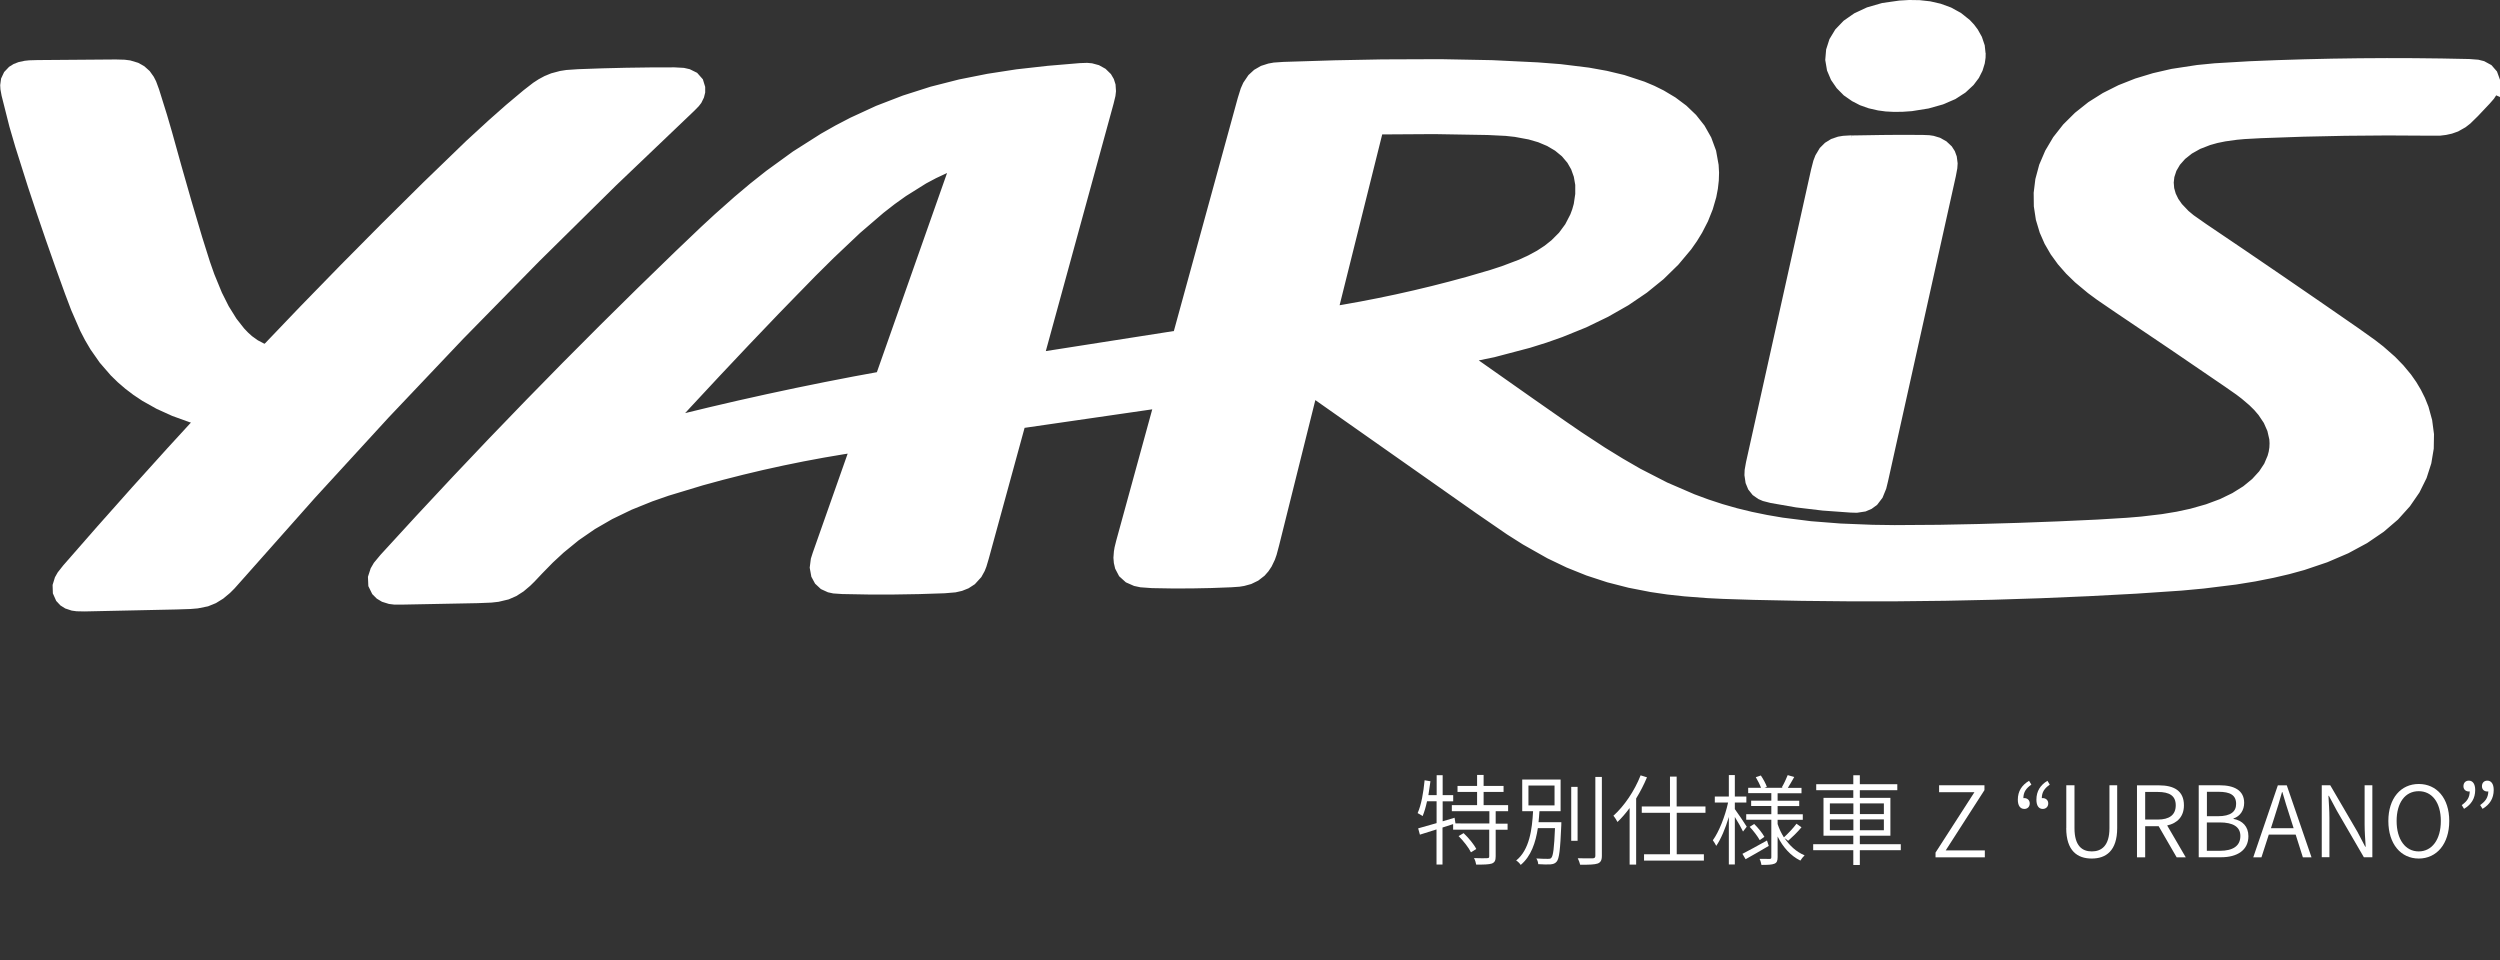 <?xml version="1.0" encoding="UTF-8"?><svg id="_レイヤー_2" xmlns="http://www.w3.org/2000/svg" viewBox="0 0 329.6 126.62"><rect x="0" y="0" width="329.6" height="126.62" fill="#333333" stroke="none"/><defs><style>.cls-1{stroke-width:2.74px;}.cls-1,.cls-2{stroke:#fff;stroke-miterlimit:10;}.cls-1,.cls-2,.cls-3{fill:#fff;}.cls-2{stroke-width:2.16px;}</style></defs><g id="_レイヤー_1-2"><path class="cls-3" d="M197.19,106.97v1.62h1.57v.8h-1.57v3.51c0,.54-.12.8-.51.95-.39.13-1.06.14-2.06.14-.04-.25-.14-.61-.29-.86.82.03,1.52.03,1.74.01.22-.01.27-.06.27-.25v-3.51h-4.76v-.73l-1.4.45v4.88h-.79v-4.63c-.79.25-1.54.49-2.19.69l-.23-.83c.66-.18,1.5-.42,2.43-.69v-2.88h-1.26c-.16.74-.35,1.4-.58,1.95-.13-.09-.48-.3-.66-.39.49-1.09.77-2.74.92-4.33l.77.13c-.08.62-.17,1.23-.27,1.83h1.09v-2.63h.79v2.63h1.39v.82h-1.39v2.63l1.57-.47.12.75h-.04s4.51.01,4.51.01v-1.62h-4.95v-.8h3.33v-1.74h-2.58v-.79h2.58v-1.45h.86v1.45h2.63v.79h-2.63v1.74h3.23v.8h-1.62ZM192.96,109.84c.65.62,1.38,1.49,1.67,2.09l-.7.44c-.29-.61-.99-1.5-1.63-2.14l.66-.39Z"/><path class="cls-3" d="M205.85,108.41s0,.27-.01.39c-.14,3.24-.27,4.42-.62,4.81-.22.25-.44.31-.82.35-.32.03-.96.01-1.6-.03-.01-.22-.1-.54-.25-.75.66.05,1.3.05,1.53.05.22,0,.32,0,.44-.13.25-.26.38-1.27.49-3.92h-2.26c-.29,1.91-.9,3.72-2.26,4.85-.12-.19-.39-.47-.6-.58,1.76-1.41,2.1-4.12,2.23-6.5h-1.43v-4.18h5.06v4.18h-2.79c-.04.48-.06.97-.12,1.45h2.98ZM201.51,106.18h3.44v-2.62h-3.44v2.62ZM207.15,103.74h.84v7.11h-.84v-7.11ZM211.19,102.44v10.39c0,.61-.18.88-.56,1.02-.42.14-1.12.16-2.3.16-.05-.22-.19-.62-.32-.86.93.03,1.74.01,1.98.01.23-.01.34-.09.34-.34v-10.39h.86Z"/><path class="cls-3" d="M217.14,102.48c-.4.96-.88,1.89-1.43,2.79v8.72h-.86v-7.46c-.51.69-1.05,1.31-1.6,1.84-.09-.19-.36-.62-.54-.82,1.43-1.28,2.78-3.27,3.59-5.33l.83.26ZM221.06,107.16v5.47h3.58v.83h-7.89v-.83h3.42v-5.47h-3.72v-.84h3.72v-3.93h.88v3.93h3.8v.84h-3.8Z"/><path class="cls-3" d="M229.8,109.63c-.19-.42-.67-1.27-1.08-1.92v6.26h-.79v-6.26c-.44,1.48-1.05,2.93-1.66,3.81-.1-.22-.31-.54-.45-.74.8-1.09,1.62-3.16,2.01-4.97h-1.75v-.8h1.85v-2.83h.79v2.83h1.52v.8h-1.52v.86c.36.48,1.35,1.96,1.57,2.32l-.49.64ZM233.2,111.52c-1.05.62-2.18,1.27-3.06,1.76l-.42-.71c.82-.42,2.05-1.09,3.24-1.76l.23.71ZM235.22,110.42c.69,1.05,1.6,1.89,2.7,2.35-.18.17-.43.47-.56.69-1.27-.62-2.3-1.76-3-3.18v2.72c0,.49-.1.74-.42.87-.32.14-.91.16-1.71.16-.04-.22-.13-.58-.25-.8.58.01,1.15.01,1.34.01.17-.01.21-.06.21-.23v-4.94h-3.31v-.73h3.31v-1.08h-2.66v-.7h2.66v-.99h-3.05v-.71h1.69c-.14-.4-.43-.96-.69-1.4l.67-.22c.32.47.66,1.1.79,1.5l-.3.12h2.43l-.16-.05c.27-.45.61-1.17.78-1.62l.86.25c-.29.49-.58,1.04-.84,1.43h1.8v.71h-3.15v.99h2.85v.7h-2.85v1.08h3.32v.73h-3.32v.56c.21.64.49,1.22.83,1.76.52-.47,1.26-1.25,1.66-1.8l.66.47c-.53.64-1.23,1.31-1.76,1.78l-.53-.4ZM231.27,108.63c.52.51,1.09,1.22,1.35,1.7l-.62.43c-.26-.48-.82-1.22-1.32-1.75l.6-.38Z"/><path class="cls-3" d="M250.6,112.09h-5.4v1.95h-.86v-1.95h-5.29v-.79h5.29v-1.12h-3.93v-4.99h3.93v-1.01h-4.89v-.79h4.89v-1.18h.86v1.18h4.94v.79h-4.94v1.01h4.03v4.99h-4.03v1.12h5.4v.79ZM241.25,107.33h3.1v-1.41h-3.1v1.41ZM244.35,109.46v-1.43h-3.1v1.43h3.1ZM245.21,105.92v1.41h3.16v-1.41h-3.16ZM248.37,108.03h-3.16v1.43h3.16v-1.43Z"/><path class="cls-3" d="M255.19,112.39l5.12-7.95h-4.66v-.91h5.98v.64l-5.11,7.95h5.16v.91h-6.5v-.64Z"/><path class="cls-3" d="M267.82,103.44c-.69.49-1.05.97-1.06,1.79.04-.01.08-.01.13-.01.36,0,.71.25.71.7s-.3.73-.71.73c-.54,0-.86-.43-.86-1.22,0-1.12.53-1.92,1.48-2.49l.31.51ZM270.25,103.44c-.69.49-1.05.97-1.06,1.79.04-.01.08-.01.12-.01.38,0,.73.25.73.7s-.31.73-.73.73c-.52,0-.83-.43-.83-1.22,0-1.12.52-1.92,1.45-2.49l.32.51Z"/><path class="cls-3" d="M272.42,109.17v-5.64h1.08v5.66c0,2.33,1.01,3.06,2.28,3.06s2.33-.73,2.33-3.06v-5.66h1.02v5.64c0,3.02-1.49,4.02-3.36,4.02s-3.36-1-3.36-4.02Z"/><path class="cls-3" d="M286.97,113.03l-2.37-4.1h-1.78v4.1h-1.08v-9.49h2.91c1.93,0,3.28.69,3.28,2.63,0,1.49-.87,2.36-2.21,2.66l2.45,4.2h-1.21ZM282.82,108.05h1.66c1.53,0,2.37-.61,2.37-1.88s-.84-1.76-2.37-1.76h-1.66v3.64Z"/><path class="cls-3" d="M289.88,103.53h2.75c1.93,0,3.24.67,3.24,2.32,0,.95-.51,1.76-1.41,2.06v.05c1.17.22,1.97.99,1.97,2.28,0,1.85-1.47,2.78-3.59,2.78h-2.96v-9.49ZM292.41,107.61c1.71,0,2.4-.62,2.4-1.62,0-1.17-.79-1.6-2.33-1.6h-1.52v3.22h1.45ZM292.66,112.17c1.69,0,2.71-.61,2.71-1.96,0-1.22-.99-1.78-2.71-1.78h-1.71v3.74h1.71Z"/><path class="cls-3" d="M302.66,110.03h-3.54l-.97,3h-1.08l3.24-9.49h1.18l3.26,9.49h-1.14l-.95-3ZM302.39,109.19l-.49-1.54c-.36-1.08-.66-2.1-.99-3.22h-.05c-.31,1.13-.62,2.14-.97,3.22l-.49,1.54h3Z"/><path class="cls-3" d="M306.12,103.53h1.1l3.59,6.15,1.02,1.95h.06c-.06-.95-.14-1.98-.14-2.96v-5.14h1.02v9.49h-1.12l-3.57-6.15-1.04-1.95h-.06c.05.95.13,1.91.13,2.89v5.2h-1.01v-9.49Z"/><path class="cls-3" d="M314.88,108.24c0-3.02,1.66-4.88,4.01-4.88s4.02,1.85,4.02,4.88-1.66,4.95-4.02,4.95-4.01-1.92-4.01-4.95ZM321.8,108.24c0-2.43-1.15-3.93-2.92-3.93s-2.91,1.5-2.91,3.93,1.15,4.01,2.91,4.01,2.92-1.57,2.92-4.01Z"/><path class="cls-3" d="M324.56,106.14c.69-.49,1.04-.99,1.05-1.8-.04.01-.08.01-.12.01-.36,0-.71-.23-.71-.69s.29-.74.71-.74c.52,0,.84.44.84,1.23,0,1.12-.52,1.92-1.47,2.49l-.31-.51ZM326.98,106.14c.7-.49,1.06-.99,1.08-1.8-.04.01-.08.01-.13.01-.38,0-.71-.23-.71-.69s.29-.74.71-.74c.52,0,.84.44.84,1.23,0,1.12-.52,1.92-1.47,2.49l-.32-.51Z"/><path class="cls-2" d="M244.17,19.21l-1.03.06-.48.08-.65.22-.55.34-.45.45-.43.72-.2.52-.27,1.05-8.57,38.54-.16.9-.02.49.11.74.21.51.34.43.47.33.37.16.86.22,3.27.57,3.44.41,3.62.26.68.02.85-.13.49-.21.44-.32.48-.63.38-.93.21-.86,8.93-40.17.18-.96.03-.45-.08-.62-.15-.41-.23-.36-.47-.44-.56-.31-.6-.18-.4-.06-.75-.03c-3.11-.03-6.23,0-9.34.07,2.6-.06,5.19-.08,7.78-.08"/><path class="cls-1" d="M244.17,19.21l-1.03.06-.48.08-.65.22-.55.34-.45.45-.43.72-.2.52-.27,1.05-8.57,38.54-.16.9-.02.49.11.74.21.51.34.43.47.33.37.16.86.22,3.27.57,3.44.41,3.62.26.68.02.85-.13.49-.21.44-.32.48-.63.38-.93.21-.86,8.93-40.17.18-.96.03-.45-.08-.62-.15-.41-.23-.36-.47-.44-.56-.31-.6-.18-.4-.06-.75-.03c-3.11-.03-6.23,0-9.34.07,2.6-.06,5.19-.08,7.78-.08"/><polyline class="cls-2" points="260.42 6.96 260.41 7.5 260.33 8.06 260.1 8.81 259.72 9.56 259.17 10.29 258.29 11.11 257.15 11.85 255.71 12.47 253.97 12.96 251.91 13.29 250.77 13.37 249.71 13.38 248.74 13.33 247.84 13.21 246.75 12.96 245.76 12.61 244.89 12.16 243.97 11.52 243.21 10.75 242.61 9.88 242.2 8.91 242.02 7.85 242.11 6.79 242.45 5.73 243.06 4.72 243.96 3.78 245.15 2.95 246.63 2.26 248.43 1.74 250.54 1.44 251.74 1.37 253 1.39 254.26 1.53 255.48 1.81 256.66 2.24 257.77 2.85 258.77 3.65 259.21 4.12 259.6 4.64 260.03 5.41 260.32 6.27 260.42 7.21"/><polyline class="cls-1" points="260.42 6.96 260.41 7.5 260.33 8.06 260.1 8.81 259.72 9.56 259.17 10.29 258.29 11.11 257.15 11.85 255.71 12.47 253.97 12.96 251.91 13.29 250.77 13.37 249.71 13.38 248.74 13.33 247.84 13.21 246.75 12.96 245.76 12.61 244.89 12.16 243.97 11.52 243.21 10.75 242.61 9.88 242.2 8.91 242.02 7.85 242.11 6.79 242.45 5.73 243.06 4.72 243.96 3.78 245.15 2.95 246.63 2.26 248.43 1.74 250.54 1.44 251.74 1.37 253 1.39 254.26 1.53 255.48 1.81 256.66 2.24 257.77 2.85 258.77 3.65 259.21 4.12 259.6 4.64 260.03 5.41 260.32 6.27 260.42 7.21"/><path class="cls-2" d="M181.15,16.36l7.95-.05,7.09.12,2.43.12,1.29.14,1.94.36,1.41.41,1.33.56,1.22.72,1.07.88.89,1.05.62,1.08.43,1.2.23,1.31v1.41s-.22,1.49-.22,1.49l-.24.85-.3.81-.76,1.47-.95,1.29-1.12,1.12-1.02.81-1.1.72-1.24.67-1.3.6-2.33.88-1.59.52-3.12.91c-6.24,1.74-12.58,3.12-18.98,4.12l6.38-25.58ZM116.63,50.27c-10.22,1.84-20.36,4.05-30.41,6.64,5.07-5.55,10.21-11.04,15.42-16.46l2.43-2.5.52-.53,1.97-2.02,2.41-2.39,3.51-3.32,3.12-2.68,1.54-1.2,1.54-1.1,2.73-1.71,1.39-.74,1.41-.66,1.44-.59,1.48-.52-10.5,29.8ZM328.2,10.68l-.2-.55-.4-.46-.59-.32-.48-.12-1.05-.08c-9.6-.23-19.22-.13-28.81.29l-4.59.27-2.25.22-3.28.5-2.35.54-2.24.68-2.1.83-1.95.98-1.78,1.12-1.65,1.31-1.44,1.43-1.21,1.54-.96,1.62-.72,1.68-.46,1.71-.2,1.62.02,1.61.24,1.58.46,1.53.58,1.32.73,1.26.87,1.2,1,1.14,1.11,1.08,1.62,1.35,1.15.85,2.4,1.64c4.82,3.23,9.61,6.48,14.39,9.76l1.59,1.11.76.58,1.07.91.73.72.65.76.81,1.21.57,1.29.31,1.35.04.69-.03.7-.11.7-.19.7-.53,1.25-.8,1.21-1.06,1.16-1.32,1.08-1.57.98-1.75.85-1.96.73-2.15.61-1.9.41-2,.33-2.79.33-1.92.16-3.93.24c-6.96.35-13.92.58-20.88.69l-5.92.04-2.92-.04-4.27-.17-3.96-.31-3.81-.48-2.1-.36-2.05-.42-2.01-.49-1.96-.56-1.92-.63-1.89-.7-3.68-1.59-3.6-1.85-2.37-1.37-2.36-1.45-3.14-2.06-2.1-1.44-4.24-2.96-9.82-6.91,5.12-1.05,4.63-1.22,2.14-.67,2.04-.72,3.06-1.24,2.81-1.36,2.58-1.47,2.34-1.59,2.11-1.71,1.86-1.82,1.61-1.92.7-1,.63-1.03.72-1.4.58-1.45.43-1.48.19-1,.11-.97.03-.93-.05-.89-.3-1.67-.56-1.52-.78-1.38-.98-1.24-1.16-1.11-1.31-.98-1.44-.86-1.15-.57-1.21-.51-2.55-.84-2.21-.53-2.28-.41-3.66-.45-2.97-.23-5.98-.29-6.8-.13-7.63.03-6.26.12-6.72.21-1.17.08-.55.1-.75.24-.64.37-.52.48-.52.77-.25.56-.36,1.15-8.66,31.58-19.85,3.11,9.49-34.64.22-.91.05-.43-.04-.6-.13-.41-.21-.36-.45-.44-.56-.31-.63-.17-.44-.04-.86.03-4.16.35-4.1.46-3.76.58-3.67.73-3.69.94-3.57,1.14-3.45,1.33-3.32,1.53-1.92,1-1.87,1.06-3.62,2.3-3.46,2.51-2.07,1.64-2.02,1.7-2.64,2.34-1.73,1.6s-3.42,3.26-3.42,3.26c-13.36,12.88-26.29,26.18-38.77,39.89l-.78.94-.29.5-.24.74.03.7.29.59.32.32.4.24.64.2.48.06h1.06s9.85-.19,9.85-.19l1.73-.07.81-.09,1.13-.27.8-.35.78-.5.77-.65.51-.5,1.04-1.1,1.41-1.44,1.47-1.36,2.07-1.69,2.22-1.53,2.37-1.37,2.65-1.28,2.8-1.13,2.21-.77,4.56-1.38c7.06-1.98,14.25-3.51,21.52-4.56l-5.36,15.21-.2.63-.11.86.14.77.28.52.44.41.59.27.46.1,1.05.07c4.45.12,8.91.08,13.36-.1l1.31-.11.66-.15.63-.25.57-.37.63-.69.32-.58.17-.43.28-.94,4.97-18.15,19.79-2.87-5.3,19.32-.2.81-.07.43-.05.66.04.49.11.47.33.63.54.49.75.33.61.13,1.39.1c3.44.09,6.88.05,10.32-.11l1-.07.49-.08.73-.2.68-.33.62-.48.36-.41.32-.48.35-.73.19-.54.31-1.16,5.26-21.1,22.84,16.06,4.03,2.77,2.05,1.3,3.15,1.78,2.46,1.18,2.54,1.02,2.63.86,2.73.7,2.82.55,2.17.32,2.21.24,3,.23,2.02.1,4.06.13c16.77.43,33.56.16,50.31-.82l5.92-.4,2.9-.27,4.21-.52,2.47-.4,2.37-.47,2.02-.47,1.93-.53,2.93-.99,2.66-1.14,2.37-1.28,2.07-1.41,1.76-1.51,1.45-1.61,1.15-1.67.85-1.72.56-1.74.29-1.74.03-1.71-.22-1.67-.44-1.6-.41-1.02-.49-.98-.56-.94-.63-.9-.94-1.13-1.02-1.05-1.47-1.29-1.03-.8-2.13-1.52c-6.68-4.64-13.4-9.24-20.14-13.78l-1.68-1.18-.77-.64-1-1.05-.6-.86-.44-.91-.27-.96-.08-.99.11-.99.36-1.1.61-1.04.85-.96,1.07-.85,1.28-.72,1.47-.57,1.07-.3,1.13-.23,1.58-.22,1.08-.1,2.22-.12c7.42-.31,14.85-.42,22.27-.33h1.29s.65-.08.65-.08l.64-.14.62-.22.78-.44.49-.38.92-.9,1.54-1.63.47-.54.19-.29.19-.48.06-.38-.02-.39Z"/><path class="cls-1" d="M181.15,16.36l7.95-.05,7.09.12,2.43.12,1.29.14,1.94.36,1.41.41,1.33.56,1.22.72,1.07.88.89,1.05.62,1.08.43,1.2.23,1.31v1.41s-.22,1.49-.22,1.49l-.24.85-.3.81-.76,1.47-.95,1.29-1.12,1.12-1.02.81-1.1.72-1.24.67-1.3.6-2.33.88-1.59.52-3.12.91c-6.24,1.74-12.58,3.12-18.98,4.12l6.38-25.58ZM116.63,50.27c-10.22,1.84-20.36,4.05-30.41,6.64,5.07-5.55,10.21-11.04,15.42-16.46l2.43-2.5.52-.53,1.97-2.02,2.41-2.39,3.51-3.32,3.12-2.68,1.54-1.2,1.54-1.1,2.73-1.71,1.39-.74,1.41-.66,1.44-.59,1.48-.52-10.5,29.8ZM328.2,10.68l-.2-.55-.4-.46-.59-.32-.48-.12-1.05-.08c-9.6-.23-19.22-.13-28.81.29l-4.59.27-2.25.22-3.28.5-2.35.54-2.24.68-2.1.83-1.95.98-1.78,1.12-1.65,1.31-1.44,1.43-1.21,1.54-.96,1.62-.72,1.68-.46,1.71-.2,1.62.02,1.61.24,1.58.46,1.53.58,1.32.73,1.26.87,1.2,1,1.14,1.11,1.08,1.62,1.35,1.15.85,2.4,1.64c4.82,3.23,9.61,6.48,14.39,9.76l1.59,1.11.76.58,1.07.91.73.72.65.76.81,1.21.57,1.29.31,1.35.04.69-.03.7-.11.7-.19.7-.53,1.25-.8,1.21-1.06,1.16-1.32,1.08-1.57.98-1.75.85-1.96.73-2.15.61-1.9.41-2,.33-2.79.33-1.92.16-3.93.24c-6.96.35-13.92.58-20.88.69l-5.92.04-2.92-.04-4.27-.17-3.96-.31-3.81-.48-2.1-.36-2.05-.42-2.01-.49-1.96-.56-1.92-.63-1.89-.7-3.68-1.59-3.6-1.85-2.37-1.37-2.36-1.45-3.14-2.06-2.1-1.44-4.24-2.96-9.82-6.91,5.12-1.05,4.63-1.22,2.14-.67,2.04-.72,3.06-1.24,2.81-1.36,2.58-1.47,2.34-1.59,2.11-1.71,1.86-1.82,1.61-1.92.7-1,.63-1.03.72-1.4.58-1.45.43-1.48.19-1,.11-.97.03-.93-.05-.89-.3-1.67-.56-1.52-.78-1.38-.98-1.24-1.16-1.11-1.31-.98-1.44-.86-1.15-.57-1.21-.51-2.55-.84-2.21-.53-2.28-.41-3.66-.45-2.97-.23-5.98-.29-6.8-.13-7.63.03-6.26.12-6.72.21-1.17.08-.55.1-.75.24-.64.37-.52.48-.52.77-.25.56-.36,1.15-8.66,31.58-19.85,3.11,9.49-34.64.22-.91.05-.43-.04-.6-.13-.41-.21-.36-.45-.44-.56-.31-.63-.17-.44-.04-.86.03-4.16.35-4.1.46-3.76.58-3.67.73-3.69.94-3.57,1.14-3.45,1.33-3.32,1.53-1.92,1-1.87,1.06-3.62,2.3-3.46,2.51-2.07,1.64-2.02,1.7-2.64,2.34-1.73,1.6s-3.42,3.26-3.42,3.26c-13.36,12.88-26.29,26.18-38.77,39.89l-.78.94-.29.5-.24.74.03.7.29.59.32.32.4.24.64.2.48.06h1.06s9.85-.19,9.85-.19l1.73-.07.81-.09,1.13-.27.8-.35.78-.5.77-.65.51-.5,1.04-1.1,1.41-1.44,1.47-1.36,2.07-1.69,2.22-1.53,2.37-1.37,2.65-1.28,2.8-1.13,2.21-.77,4.56-1.38c7.06-1.98,14.25-3.51,21.52-4.56l-5.36,15.21-.2.63-.11.86.14.77.28.52.44.41.59.27.46.1,1.05.07c4.45.12,8.91.08,13.36-.1l1.31-.11.66-.15.63-.25.57-.37.63-.69.32-.58.17-.43.28-.94,4.97-18.15,19.79-2.87-5.3,19.32-.2.81-.07.43-.05.66.04.49.11.47.33.63.54.49.75.33.61.13,1.39.1c3.44.09,6.88.05,10.32-.11l1-.07.49-.08.73-.2.68-.33.62-.48.36-.41.32-.48.35-.73.19-.54.31-1.16,5.26-21.1,22.84,16.06,4.03,2.77,2.05,1.3,3.15,1.78,2.46,1.18,2.54,1.02,2.63.86,2.73.7,2.82.55,2.17.32,2.21.24,3,.23,2.02.1,4.06.13c16.77.43,33.56.16,50.31-.82l5.92-.4,2.9-.27,4.21-.52,2.47-.4,2.37-.47,2.02-.47,1.93-.53,2.93-.99,2.66-1.14,2.37-1.28,2.07-1.41,1.76-1.51,1.45-1.61,1.15-1.67.85-1.72.56-1.74.29-1.74.03-1.71-.22-1.67-.44-1.6-.41-1.02-.49-.98-.56-.94-.63-.9-.94-1.13-1.02-1.05-1.47-1.29-1.03-.8-2.13-1.52c-6.68-4.64-13.4-9.24-20.14-13.78l-1.68-1.18-.77-.64-1-1.05-.6-.86-.44-.91-.27-.96-.08-.99.11-.99.36-1.1.61-1.04.85-.96,1.07-.85,1.28-.72,1.47-.57,1.07-.3,1.13-.23,1.58-.22,1.08-.1,2.22-.12c7.42-.31,14.85-.42,22.27-.33h1.29s.65-.08.65-.08l.64-.14.62-.22.78-.44.49-.38.92-.9,1.54-1.63.47-.54.19-.29.19-.48.06-.38-.02-.39Z"/><line class="cls-1" x1="103.69" y1="38.15" x2="104.71" y2="37.09"/><path class="cls-2" d="M35.3,46.89l-1.05-.34-.97-.51-.91-.65-.63-.57-.6-.63-1.09-1.39-1.1-1.77-.94-1.87-1.04-2.53-.59-1.68-1.04-3.3c-.94-3.12-1.85-6.24-2.73-9.38l-1.25-4.49-.65-2.23-1.04-3.33-.35-.95-.22-.43-.39-.55-.48-.43-.55-.31-.8-.24-.55-.07-1.08-.03c-3.43.02-6.86.05-10.29.08l-1.02.03-.48.05-.64.14-.41.16-.34.21-.38.4-.22.47-.07.52.02.35.13.71,1.01,4,.77,2.64,1.66,5.25c1.54,4.7,3.16,9.37,4.86,14.02l.81,2.14,1.15,2.64.6,1.16.67,1.14,1.16,1.66,1.37,1.58.85.83.93.8,1,.76,1.08.72,1.78,1,1.96.89,2.15.78,2.34.64c-6.21,6.72-12.32,13.54-18.32,20.45l-.63.8-.24.42-.2.65.02.62.24.54.27.29.35.22.57.19.43.06.95.02,12.11-.26,1.8-.06.83-.07,1.15-.23.81-.33.78-.48.78-.65.52-.52,1.05-1.18,9.55-10.76,9.7-10.58,9.86-10.4,10.01-10.21,10.16-10.03,10.32-9.85.51-.52.21-.27.22-.45.09-.36v-.37s-.16-.52-.16-.52l-.38-.43-.59-.29-.49-.11-1.1-.06c-4.2-.01-8.41.07-12.6.24l-1.47.1-.7.11-1.01.27-.71.29-.67.36-.63.41-1.2.93-2.29,1.92-2.24,1.98-2.93,2.69-5.71,5.52c-7.27,7.14-14.41,14.41-21.42,21.8"/><path class="cls-1" d="M35.3,46.89l-1.05-.34-.97-.51-.91-.65-.63-.57-.6-.63-1.09-1.39-1.1-1.77-.94-1.87-1.04-2.53-.59-1.68-1.04-3.3c-.94-3.12-1.85-6.24-2.73-9.38l-1.25-4.49-.65-2.23-1.04-3.33-.35-.95-.22-.43-.39-.55-.48-.43-.55-.31-.8-.24-.55-.07-1.08-.03c-3.43.02-6.86.05-10.29.08l-1.02.03-.48.05-.64.14-.41.16-.34.21-.38.4-.22.47-.07.52.02.35.13.71,1.01,4,.77,2.64,1.66,5.25c1.54,4.7,3.16,9.37,4.86,14.02l.81,2.14,1.15,2.64.6,1.16.67,1.14,1.16,1.66,1.37,1.58.85.83.93.8,1,.76,1.08.72,1.78,1,1.96.89,2.15.78,2.34.64c-6.21,6.72-12.32,13.54-18.32,20.45l-.63.8-.24.42-.2.65.02.62.24.54.27.29.35.22.57.19.43.06.95.02,12.11-.26,1.8-.06.83-.07,1.15-.23.81-.33.78-.48.78-.65.52-.52,1.05-1.18,9.55-10.76,9.7-10.58,9.86-10.4,10.01-10.21,10.16-10.03,10.32-9.85.51-.52.21-.27.22-.45.09-.36v-.37s-.16-.52-.16-.52l-.38-.43-.59-.29-.49-.11-1.1-.06c-4.2-.01-8.41.07-12.6.24l-1.47.1-.7.11-1.01.27-.71.29-.67.36-.63.41-1.2.93-2.29,1.92-2.24,1.98-2.93,2.69-5.71,5.52c-7.27,7.14-14.41,14.41-21.42,21.8Z"/></g></svg>